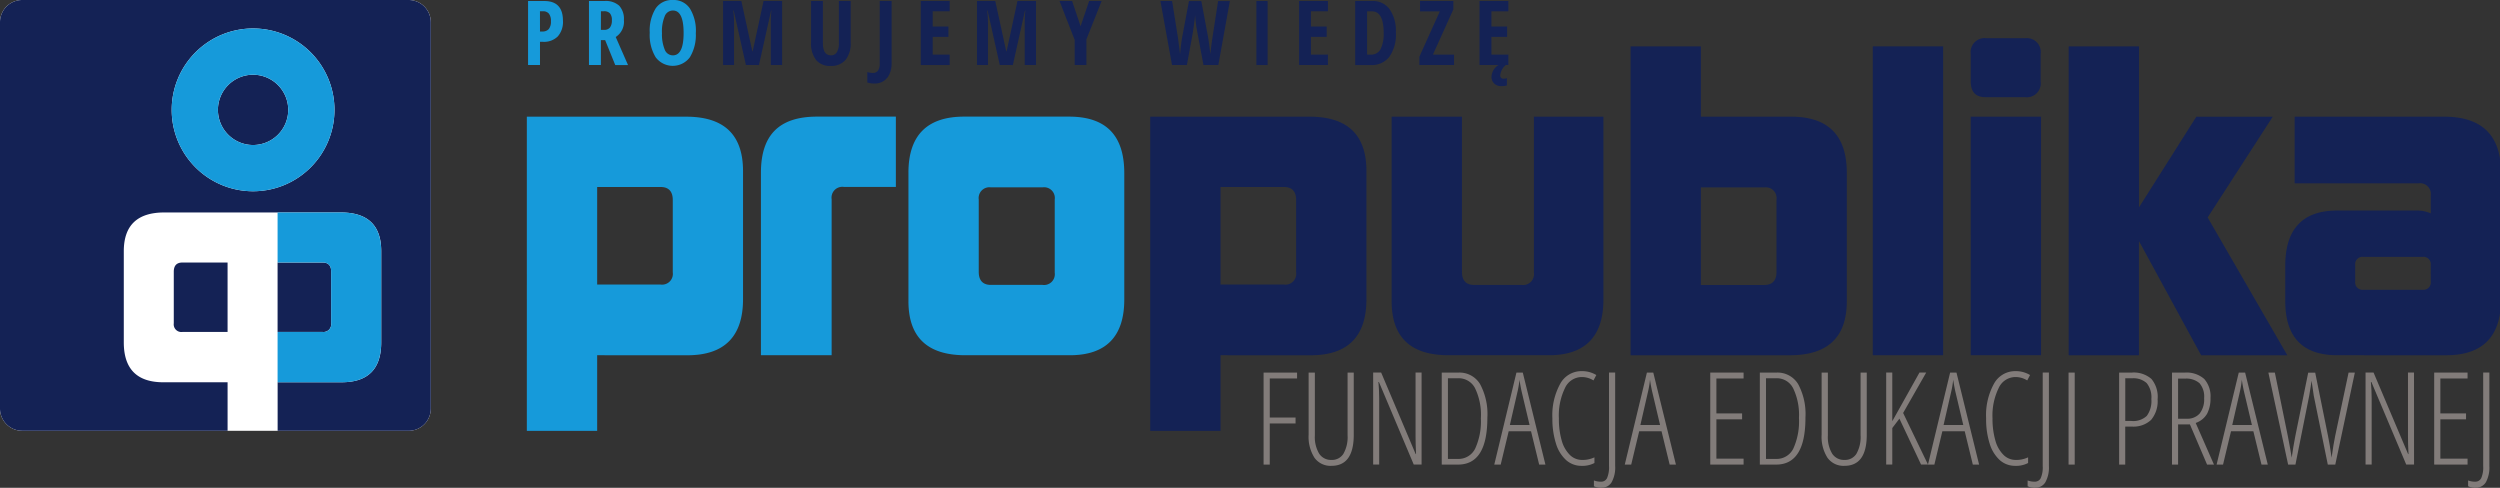 <svg xmlns="http://www.w3.org/2000/svg" xmlns:xlink="http://www.w3.org/1999/xlink" width="205" height="40" viewBox="0 0 205 40">
  <rect x="0" y="0" width="205" height="40" fill="#333333" stroke="none"/>
  <defs>
    <clipPath id="clip-path">
      <rect id="Rectangle_4" data-name="Rectangle 4" width="205" height="40" fill="none"/>
    </clipPath>
  </defs>
  <g id="Group_1" data-name="Group 1" clip-path="url(#clip-path)">
    <path id="Path_1" data-name="Path 1" d="M33.5,0H1.824A1.824,1.824,0,0,0,0,1.823V33.5a1.825,1.825,0,0,0,1.824,1.824H33.5A1.823,1.823,0,0,0,35.326,33.5V1.823A1.822,1.822,0,0,0,33.5,0" transform="translate(0 0)" fill="#fff"/>
    <path id="Path_2" data-name="Path 2" d="M107.2,102.19V97.967q0-.758-.712-.758H102.8V102.9h3.68a.629.629,0,0,0,.712-.712" transform="translate(-80.038 -75.682)" fill="#142255"/>
    <path id="Path_3" data-name="Path 3" d="M468.393,145.505h-.506v-7.544h2.746v.485h-2.239v3.2h2.115v.49h-2.115Z" transform="translate(-364.273 -107.41)" fill="#827c7a"/>
    <path id="Path_4" data-name="Path 4" d="M488.27,137.962v5.092q0,2.554-1.826,2.554a1.614,1.614,0,0,1-1.394-.661,3.189,3.189,0,0,1-.481-1.893v-5.092h.512v5.154a2.628,2.628,0,0,0,.353,1.494,1.153,1.153,0,0,0,1.01.514,1.1,1.1,0,0,0,.984-.514,2.777,2.777,0,0,0,.335-1.514v-5.135Z" transform="translate(-377.262 -107.41)" fill="#827c7a"/>
    <path id="Path_5" data-name="Path 5" d="M512.433,145.5h-.644l-2.853-6.765h-.042q.063.7.063,1.353V145.5h-.495v-7.544h.654l2.833,6.688h.031q-.041-.846-.041-1.414v-5.273h.494Z" transform="translate(-395.863 -107.409)" fill="#827c7a"/>
    <path id="Path_6" data-name="Path 6" d="M537.595,141.662q0,3.843-2.4,3.844h-1.341v-7.544h1.373a1.967,1.967,0,0,1,1.768.941,5.178,5.178,0,0,1,.6,2.759m-.531.031a5.034,5.034,0,0,0-.47-2.431,1.505,1.505,0,0,0-1.388-.836h-.845v6.615h.8a1.523,1.523,0,0,0,1.439-.856,5.385,5.385,0,0,0,.461-2.492" transform="translate(-415.631 -107.41)" fill="#827c7a"/>
    <path id="Path_7" data-name="Path 7" d="M556.986,145.506l-.667-2.734h-1.831l-.656,2.734h-.527l1.817-7.544h.521l1.856,7.544Zm-.786-3.244-.667-2.814q-.1-.475-.16-.9a8.238,8.238,0,0,1-.143.9l-.646,2.814Z" transform="translate(-430.775 -107.41)" fill="#827c7a"/>
    <path id="Path_8" data-name="Path 8" d="M577.221,137.908a1.517,1.517,0,0,0-1.354.9,5.138,5.138,0,0,0-.5,2.494,6.311,6.311,0,0,0,.23,1.807,2.667,2.667,0,0,0,.666,1.181,1.413,1.413,0,0,0,1.007.414,2.244,2.244,0,0,0,1.012-.212v.465a2.115,2.115,0,0,1-1.058.232,1.865,1.865,0,0,1-1.256-.464,2.961,2.961,0,0,1-.834-1.343,6.637,6.637,0,0,1-.3-2.088,5.34,5.34,0,0,1,.644-2.838,1.973,1.973,0,0,1,1.751-1.033,2.241,2.241,0,0,1,1.207.32l-.232.443a1.782,1.782,0,0,0-.986-.278" transform="translate(-447.538 -106.99)" fill="#827c7a"/>
    <path id="Path_9" data-name="Path 9" d="M590.8,147.41a1.32,1.32,0,0,1-.6-.129v-.475a1.536,1.536,0,0,0,.593.1.517.517,0,0,0,.486-.3,2.22,2.22,0,0,0,.159-.977v-7.673h.505v7.663a2.484,2.484,0,0,1-.291,1.336.948.948,0,0,1-.85.449" transform="translate(-459.499 -107.41)" fill="#827c7a"/>
    <path id="Path_10" data-name="Path 10" d="M605.318,145.506l-.667-2.734h-1.832l-.654,2.734h-.527l1.814-7.544h.523l1.856,7.544Zm-.786-3.244-.665-2.814c-.069-.317-.122-.615-.161-.9a7.729,7.729,0,0,1-.144.9l-.644,2.814Z" transform="translate(-468.406 -107.41)" fill="#827c7a"/>
    <path id="Path_11" data-name="Path 11" d="M636.014,145.505h-2.733v-7.544h2.733v.485h-2.229v2.864h2.106v.485h-2.106v3.224h2.229Z" transform="translate(-493.04 -107.41)" fill="#827c7a"/>
    <path id="Path_12" data-name="Path 12" d="M655.38,141.662q0,3.843-2.4,3.844h-1.341v-7.544h1.371a1.971,1.971,0,0,1,1.769.941,5.177,5.177,0,0,1,.6,2.759m-.532.031a5.03,5.03,0,0,0-.469-2.431,1.5,1.5,0,0,0-1.389-.836h-.845v6.615h.806a1.522,1.522,0,0,0,1.439-.856,5.384,5.384,0,0,0,.459-2.492" transform="translate(-507.333 -107.41)" fill="#827c7a"/>
    <path id="Path_13" data-name="Path 13" d="M678.218,137.962v5.092q0,2.554-1.827,2.554a1.614,1.614,0,0,1-1.393-.661,3.183,3.183,0,0,1-.481-1.893v-5.092h.513v5.154a2.63,2.63,0,0,0,.353,1.494,1.149,1.149,0,0,0,1.008.514,1.1,1.1,0,0,0,.985-.514,2.77,2.77,0,0,0,.336-1.514v-5.135Z" transform="translate(-525.144 -107.41)" fill="#827c7a"/>
    <path id="Path_14" data-name="Path 14" d="M701.837,145.5h-.568l-1.774-3.761-.585.768V145.5h-.5v-7.544h.5v3.993q.266-.495,2.231-3.993h.552l-1.893,3.317Z" transform="translate(-543.743 -107.409)" fill="#827c7a"/>
    <path id="Path_15" data-name="Path 15" d="M717.579,145.506l-.665-2.734h-1.833l-.655,2.734H713.9l1.817-7.544h.521l1.855,7.544Zm-.783-3.244-.666-2.814q-.1-.475-.161-.9a7.382,7.382,0,0,1-.145.9l-.644,2.814Z" transform="translate(-555.807 -107.41)" fill="#827c7a"/>
    <path id="Path_16" data-name="Path 16" d="M737.81,137.908a1.515,1.515,0,0,0-1.352.9,5.135,5.135,0,0,0-.506,2.494,6.335,6.335,0,0,0,.234,1.807,2.631,2.631,0,0,0,.667,1.181,1.407,1.407,0,0,0,1.006.414,2.242,2.242,0,0,0,1.01-.212v.465a2.11,2.11,0,0,1-1.058.232,1.873,1.873,0,0,1-1.257-.464,2.992,2.992,0,0,1-.831-1.343,6.6,6.6,0,0,1-.295-2.088,5.342,5.342,0,0,1,.643-2.838,1.976,1.976,0,0,1,1.75-1.033,2.251,2.251,0,0,1,1.209.32l-.232.443a1.785,1.785,0,0,0-.987-.278" transform="translate(-572.566 -106.99)" fill="#827c7a"/>
    <path id="Path_17" data-name="Path 17" d="M751.386,147.41a1.331,1.331,0,0,1-.6-.129v-.475a1.55,1.55,0,0,0,.594.1.519.519,0,0,0,.485-.3,2.207,2.207,0,0,0,.159-.977v-7.673h.507v7.663a2.484,2.484,0,0,1-.29,1.336.951.951,0,0,1-.851.449" transform="translate(-584.521 -107.41)" fill="#827c7a"/>
    <rect id="Rectangle_1" data-name="Rectangle 1" width="0.504" height="7.544" transform="translate(169.622 30.552)" fill="#827c7a"/>
    <path id="Path_18" data-name="Path 18" d="M787.821,140.129a2.378,2.378,0,0,1-.533,1.713,2.113,2.113,0,0,1-1.582.547h-.538v3.117h-.5v-7.544H785.7a2.2,2.2,0,0,1,1.616.52,2.291,2.291,0,0,1,.509,1.647m-2.654,1.8h.506a1.619,1.619,0,0,0,1.26-.418,2.059,2.059,0,0,0,.373-1.377,1.842,1.842,0,0,0-.384-1.309,1.6,1.6,0,0,0-1.191-.395h-.563Z" transform="translate(-610.899 -107.41)" fill="#827c7a"/>
    <path id="Path_19" data-name="Path 19" d="M804.743,142.209v3.3h-.5v-7.544h1.031a2.185,2.185,0,0,1,1.615.521,2.146,2.146,0,0,1,.512,1.559,2.7,2.7,0,0,1-.278,1.29,1.727,1.727,0,0,1-.936.757l1.5,3.417h-.566l-1.409-3.3Zm0-.464h.708a1.341,1.341,0,0,0,1.059-.423,1.876,1.876,0,0,0,.369-1.26,1.678,1.678,0,0,0-.379-1.228,1.637,1.637,0,0,0-1.194-.376h-.564Z" transform="translate(-626.14 -107.41)" fill="#827c7a"/>
    <path id="Path_20" data-name="Path 20" d="M824.455,145.506l-.667-2.734h-1.832l-.654,2.734h-.528l1.817-7.544h.522l1.857,7.544Zm-.785-3.244-.665-2.814c-.069-.317-.123-.615-.161-.9a7.791,7.791,0,0,1-.143.9l-.644,2.814Z" transform="translate(-639.013 -107.41)" fill="#827c7a"/>
    <path id="Path_21" data-name="Path 21" d="M846.532,137.962h.514l-1.605,7.544h-.613l-1.151-5.645q-.032-.14-.181-1.233l-.072.49-.119.733-1.131,5.655h-.6l-1.619-7.544h.531l1.063,5.2c.163.847.271,1.439.319,1.775q.114-.826.293-1.754l1.06-5.217h.573l1.053,5.2c.111.564.188,1.029.236,1.393l.054.382c.1-.725.2-1.317.293-1.775Z" transform="translate(-653.948 -107.41)" fill="#827c7a"/>
    <path id="Path_22" data-name="Path 22" d="M879.924,145.5h-.642l-2.855-6.765h-.041q.061.7.062,1.353V145.5h-.5v-7.544h.655l2.834,6.688h.032c-.028-.564-.043-1.036-.043-1.414v-5.273h.494Z" transform="translate(-681.972 -107.409)" fill="#827c7a"/>
    <path id="Path_23" data-name="Path 23" d="M904.085,145.505h-2.736v-7.544h2.736v.485h-2.231v2.864h2.106v.485h-2.106v3.224h2.231Z" transform="translate(-701.745 -107.41)" fill="#827c7a"/>
    <path id="Path_24" data-name="Path 24" d="M914.49,147.41a1.33,1.33,0,0,1-.6-.129v-.475a1.551,1.551,0,0,0,.594.1.516.516,0,0,0,.484-.3,2.185,2.185,0,0,0,.159-.977v-7.673h.506v7.663a2.513,2.513,0,0,1-.287,1.336.957.957,0,0,1-.853.449" transform="translate(-711.505 -107.41)" fill="#827c7a"/>
    <path id="Path_25" data-name="Path 25" d="M200.849,62.766v6.2h-5.766V43.205h13.063c3.1,0,4.665,1.466,4.665,4.464v10.5c0,3.067-1.532,4.6-4.565,4.6Zm6.2-12.729c0-.7-.333-1.067-1-1.067h-5.2v8h5.2a.884.884,0,0,0,1-1Z" transform="translate(-151.882 -33.637)" fill="#169ada"/>
    <path id="Path_26" data-name="Path 26" d="M281.763,62.766V47.8c0-3.033,1.432-4.6,4.6-4.6h6.464v5.764h-4.267a.884.884,0,0,0-1,1v12.8Z" transform="translate(-219.366 -33.637)" fill="#169ada"/>
    <path id="Path_27" data-name="Path 27" d="M341.048,62.766c-3.1,0-4.665-1.467-4.665-4.433V47.8c0-3.066,1.533-4.6,4.567-4.6h8.6c3.032,0,4.532,1.532,4.532,4.632V58.2c0,3.033-1.5,4.566-4.464,4.566ZM348.379,50a.882.882,0,0,0-1-1h-4.231a.884.884,0,0,0-1,1v5.932c0,.7.334,1.067,1,1.067h4.231a.884.884,0,0,0,1-1Z" transform="translate(-261.891 -33.637)" fill="#169ada"/>
    <path id="Path_28" data-name="Path 28" d="M431.679,62.766v6.2h-5.765V43.205h13.064c3.1,0,4.665,1.466,4.665,4.464v10.5c0,3.067-1.534,4.6-4.565,4.6Zm6.2-12.729c0-.7-.334-1.067-1-1.067h-5.2v8h5.2a.884.884,0,0,0,1-1Z" transform="translate(-331.595 -33.637)" fill="#142255"/>
    <path id="Path_29" data-name="Path 29" d="M519.967,62.766c-3.1,0-4.666-1.467-4.666-4.433V43.205h5.766V55.934c0,.7.333,1.067,1,1.067h3.9a.885.885,0,0,0,1-1V43.205h5.7V58.2c0,3.033-1.5,4.566-4.466,4.566Z" transform="translate(-401.187 -33.637)" fill="#142255"/>
    <path id="Path_30" data-name="Path 30" d="M603.783,42.5V17.17h5.765v5.765h7.4c3.032,0,4.565,1.532,4.565,4.6v10.53c0,2.966-1.567,4.433-4.668,4.433Zm11.965-12.764a.884.884,0,0,0-1-1h-5.2v8h5.2c.666,0,1-.367,1-1.067Z" transform="translate(-470.075 -13.368)" fill="#142255"/>
    <rect id="Rectangle_2" data-name="Rectangle 2" width="5.767" height="25.326" transform="translate(153.569 3.803)" fill="#142255"/>
    <path id="Path_31" data-name="Path 31" d="M730.935,18.993q-1.2,0-1.2-1.3V15.46a1.158,1.158,0,0,1,1.333-1.3H734.2a1.138,1.138,0,0,1,1.266,1.3v2.234a1.139,1.139,0,0,1-1.266,1.3Zm-1.2,1.6H735.5V40.154h-5.764Z" transform="translate(-568.135 -11.025)" fill="#142255"/>
    <path id="Path_32" data-name="Path 32" d="M776.861,42.5l-5.1-9.365V42.5H766V17.171h5.765v13.2l4.7-7.431h6.266L777.394,31.2l6.532,11.3Z" transform="translate(-596.367 -13.369)" fill="#142255"/>
    <path id="Path_33" data-name="Path 33" d="M850.467,62.766c-2.833,0-4.268-1.467-4.268-4.433v-2.9c0-3.033,1.435-4.532,4.268-4.532h6.563a2.66,2.66,0,0,1,1.1.234V49.669a.882.882,0,0,0-1-1H846.967V43.205H859.23c3.1,0,4.664,1.532,4.664,4.6V58.167q0,4.6-4.5,4.6Zm7.662-7.4a.6.6,0,0,0-.667-.667H852.6a.6.6,0,0,0-.666.667v1.365a.6.6,0,0,0,.666.667h4.864a.6.6,0,0,0,.667-.667Z" transform="translate(-658.808 -33.637)" fill="#142255"/>
    <path id="Path_34" data-name="Path 34" d="M64.349,97.967v4.223a.629.629,0,0,0,.711.712h3.7V97.209h-3.7q-.712,0-.711.758" transform="translate(-50.099 -75.682)" fill="#142255"/>
    <path id="Path_35" data-name="Path 35" d="M83.578,27.666a2.882,2.882,0,1,0,2.882,2.883,2.886,2.886,0,0,0-2.882-2.883" transform="translate(-62.825 -21.539)" fill="#142255"/>
    <path id="Path_36" data-name="Path 36" d="M33.5,0H1.824A1.824,1.824,0,0,0,0,1.823V33.5a1.825,1.825,0,0,0,1.824,1.824H18.662V31.347H13.4q-3.249,0-3.249-3.273V20.6q0-3.178,3.321-3.178H27.941q3.321,0,3.321,3.178v7.472q0,3.272-3.25,3.273H22.766v3.981H33.5A1.823,1.823,0,0,0,35.326,33.5V1.823A1.822,1.822,0,0,0,33.5,0M20.753,15.683a6.674,6.674,0,1,1,6.674-6.673,6.675,6.675,0,0,1-6.674,6.673" transform="translate(0 0)" fill="#142255"/>
    <path id="Path_37" data-name="Path 37" d="M198.4,1.989a1.806,1.806,0,0,1-.421,1.284,1.6,1.6,0,0,1-1.221.446h-.242v1.9h-.978V.373h1.332q1.528,0,1.529,1.616m-1.883.884h.186a.676.676,0,0,0,.535-.2.963.963,0,0,0,.176-.646.952.952,0,0,0-.162-.612.6.6,0,0,0-.5-.2h-.237Z" transform="translate(-152.237 -0.29)" fill="#169ada"/>
    <path id="Path_38" data-name="Path 38" d="M219.064,3.579V5.622h-.978V.373h1.279a1.64,1.64,0,0,1,1.2.384,1.6,1.6,0,0,1,.386,1.175,1.482,1.482,0,0,1-.671,1.391l1.008,2.3H220.24l-.827-2.043Zm0-.84h.25a.589.589,0,0,0,.5-.2.954.954,0,0,0,.151-.584.831.831,0,0,0-.16-.573.648.648,0,0,0-.494-.17h-.243Z" transform="translate(-169.791 -0.29)" fill="#169ada"/>
    <path id="Path_39" data-name="Path 39" d="M244.376,2.7a3.5,3.5,0,0,1-.489,2,1.751,1.751,0,0,1-2.8,0,3.5,3.5,0,0,1-.488-2.014,3.461,3.461,0,0,1,.488-2A1.62,1.62,0,0,1,242.5,0a1.593,1.593,0,0,1,1.394.7,3.482,3.482,0,0,1,.485,2m-2.776,0a3.28,3.28,0,0,0,.225,1.369.718.718,0,0,0,.665.47q.885,0,.883-1.839T242.5.863a.719.719,0,0,0-.672.466A3.279,3.279,0,0,0,241.6,2.7" transform="translate(-187.32)" fill="#169ada"/>
    <path id="Path_40" data-name="Path 40" d="M269.614,5.622l-1-4.469h-.041a7.2,7.2,0,0,1,.068.947V5.622h-.9V.373h1.5l.9,4.125h.029l.892-4.125h1.521V5.622h-.926V2.065a8.468,8.468,0,0,1,.049-.905h-.027l-.994,4.463Z" transform="translate(-208.45 -0.29)" fill="#142255"/>
    <path id="Path_41" data-name="Path 41" d="M303.569.373v3.4a2.145,2.145,0,0,1-.422,1.43,1.527,1.527,0,0,1-1.225.494,1.465,1.465,0,0,1-1.192-.489,2.208,2.208,0,0,1-.41-1.45V.373h.97V3.827q0,1,.664,1a.541.541,0,0,0,.478-.255,1.32,1.32,0,0,0,.169-.726V.373Z" transform="translate(-233.813 -0.29)" fill="#142255"/>
    <path id="Path_42" data-name="Path 42" d="M321.735,7.137a1.659,1.659,0,0,1-.6-.089V6.2a1.572,1.572,0,0,0,.441.07.5.5,0,0,0,.438-.189.965.965,0,0,0,.138-.567V.373h.976V5.461a2.112,2.112,0,0,1-.174.9,1.3,1.3,0,0,1-.491.58,1.337,1.337,0,0,1-.725.2" transform="translate(-250.016 -0.29)" fill="#142255"/>
    <path id="Path_43" data-name="Path 43" d="M343.324,5.622h-2.367V.373h2.367v.844h-1.391V2.467h1.29v.847h-1.29V4.769h1.391Z" transform="translate(-265.452 -0.291)" fill="#142255"/>
    <path id="Path_44" data-name="Path 44" d="M363.617,5.622l-1-4.469h-.037a7.442,7.442,0,0,1,.066.947V5.622h-.9V.373h1.5l.9,4.125h.03l.889-4.125h1.523V5.622h-.926V2.065a8.653,8.653,0,0,1,.05-.905h-.03l-.993,4.463Z" transform="translate(-281.634 -0.29)" fill="#142255"/>
    <path id="Path_45" data-name="Path 45" d="M394.054,2.444l.7-2.071h1.024L394.53,3.518v2.1h-.963V3.557L392.326.373h1.032Z" transform="translate(-305.445 -0.29)" fill="#142255"/>
    <path id="Path_46" data-name="Path 46" d="M434.442,5.622h-1.219l-.515-2.75a9.835,9.835,0,0,1-.168-1.332l-.03.264-.145,1.082-.5,2.736h-1.222l-.95-5.249h.958l.472,2.961c.044.3.1.762.18,1.4q.092-.962.17-1.375l.561-2.984h1.012l.559,2.984q.112.665.177,1.382.125-1.062.183-1.4l.456-2.961h.965Z" transform="translate(-334.538 -0.29)" fill="#142255"/>
    <rect id="Rectangle_3" data-name="Rectangle 3" width="0.919" height="5.249" transform="translate(103.024 0.083)" fill="#142255"/>
    <path id="Path_47" data-name="Path 47" d="M483.394,5.622h-2.367V.373h2.367v.844H482V2.467h1.291v.847H482V4.769h1.392Z" transform="translate(-374.503 -0.291)" fill="#142255"/>
    <path id="Path_48" data-name="Path 48" d="M505.147,2.948a3.211,3.211,0,0,1-.527,1.987,1.81,1.81,0,0,1-1.526.688H501.81V.373h1.4a1.684,1.684,0,0,1,1.425.677,3.108,3.108,0,0,1,.509,1.9m-1,.029q0-1.76-.969-1.759h-.391V4.768h.318a.847.847,0,0,0,.788-.448,2.782,2.782,0,0,0,.254-1.344" transform="translate(-390.684 -0.29)" fill="#142255"/>
    <path id="Path_49" data-name="Path 49" d="M528.423,5.622h-2.841V4.941l1.676-3.717h-1.625V.373h2.736v.682l-1.677,3.713h1.731Z" transform="translate(-409.192 -0.291)" fill="#142255"/>
    <path id="Path_50" data-name="Path 50" d="M550.207,5.622H547.84V.373h2.367v.844h-1.389V2.466h1.288v.847h-1.288V4.768h1.389Zm-.669.823a.31.31,0,0,0,.073.229.261.261,0,0,0,.186.072.865.865,0,0,0,.288-.049v.6a1.912,1.912,0,0,1-.435.058.854.854,0,0,1-.6-.211.75.75,0,0,1-.227-.576,1.226,1.226,0,0,1,.572-.948h.6a1.3,1.3,0,0,0-.456.823" transform="translate(-426.52 -0.29)" fill="#142255"/>
    <path id="Path_51" data-name="Path 51" d="M107.979,78.677H102.8v4.1h3.68q.713,0,.712.758v4.223a.629.629,0,0,1-.712.712H102.8V92.6h5.246q3.25,0,3.25-3.273V81.855q0-3.178-3.321-3.178" transform="translate(-80.038 -61.254)" fill="#169ada"/>
    <path id="Path_52" data-name="Path 52" d="M70.247,14.336a2.882,2.882,0,1,1-2.883,2.883,2.885,2.885,0,0,1,2.883-2.883m0-3.792a6.674,6.674,0,1,0,6.674,6.675,6.675,6.675,0,0,0-6.674-6.675" transform="translate(-49.494 -8.209)" fill="#169ada"/>
  </g>
</svg>
